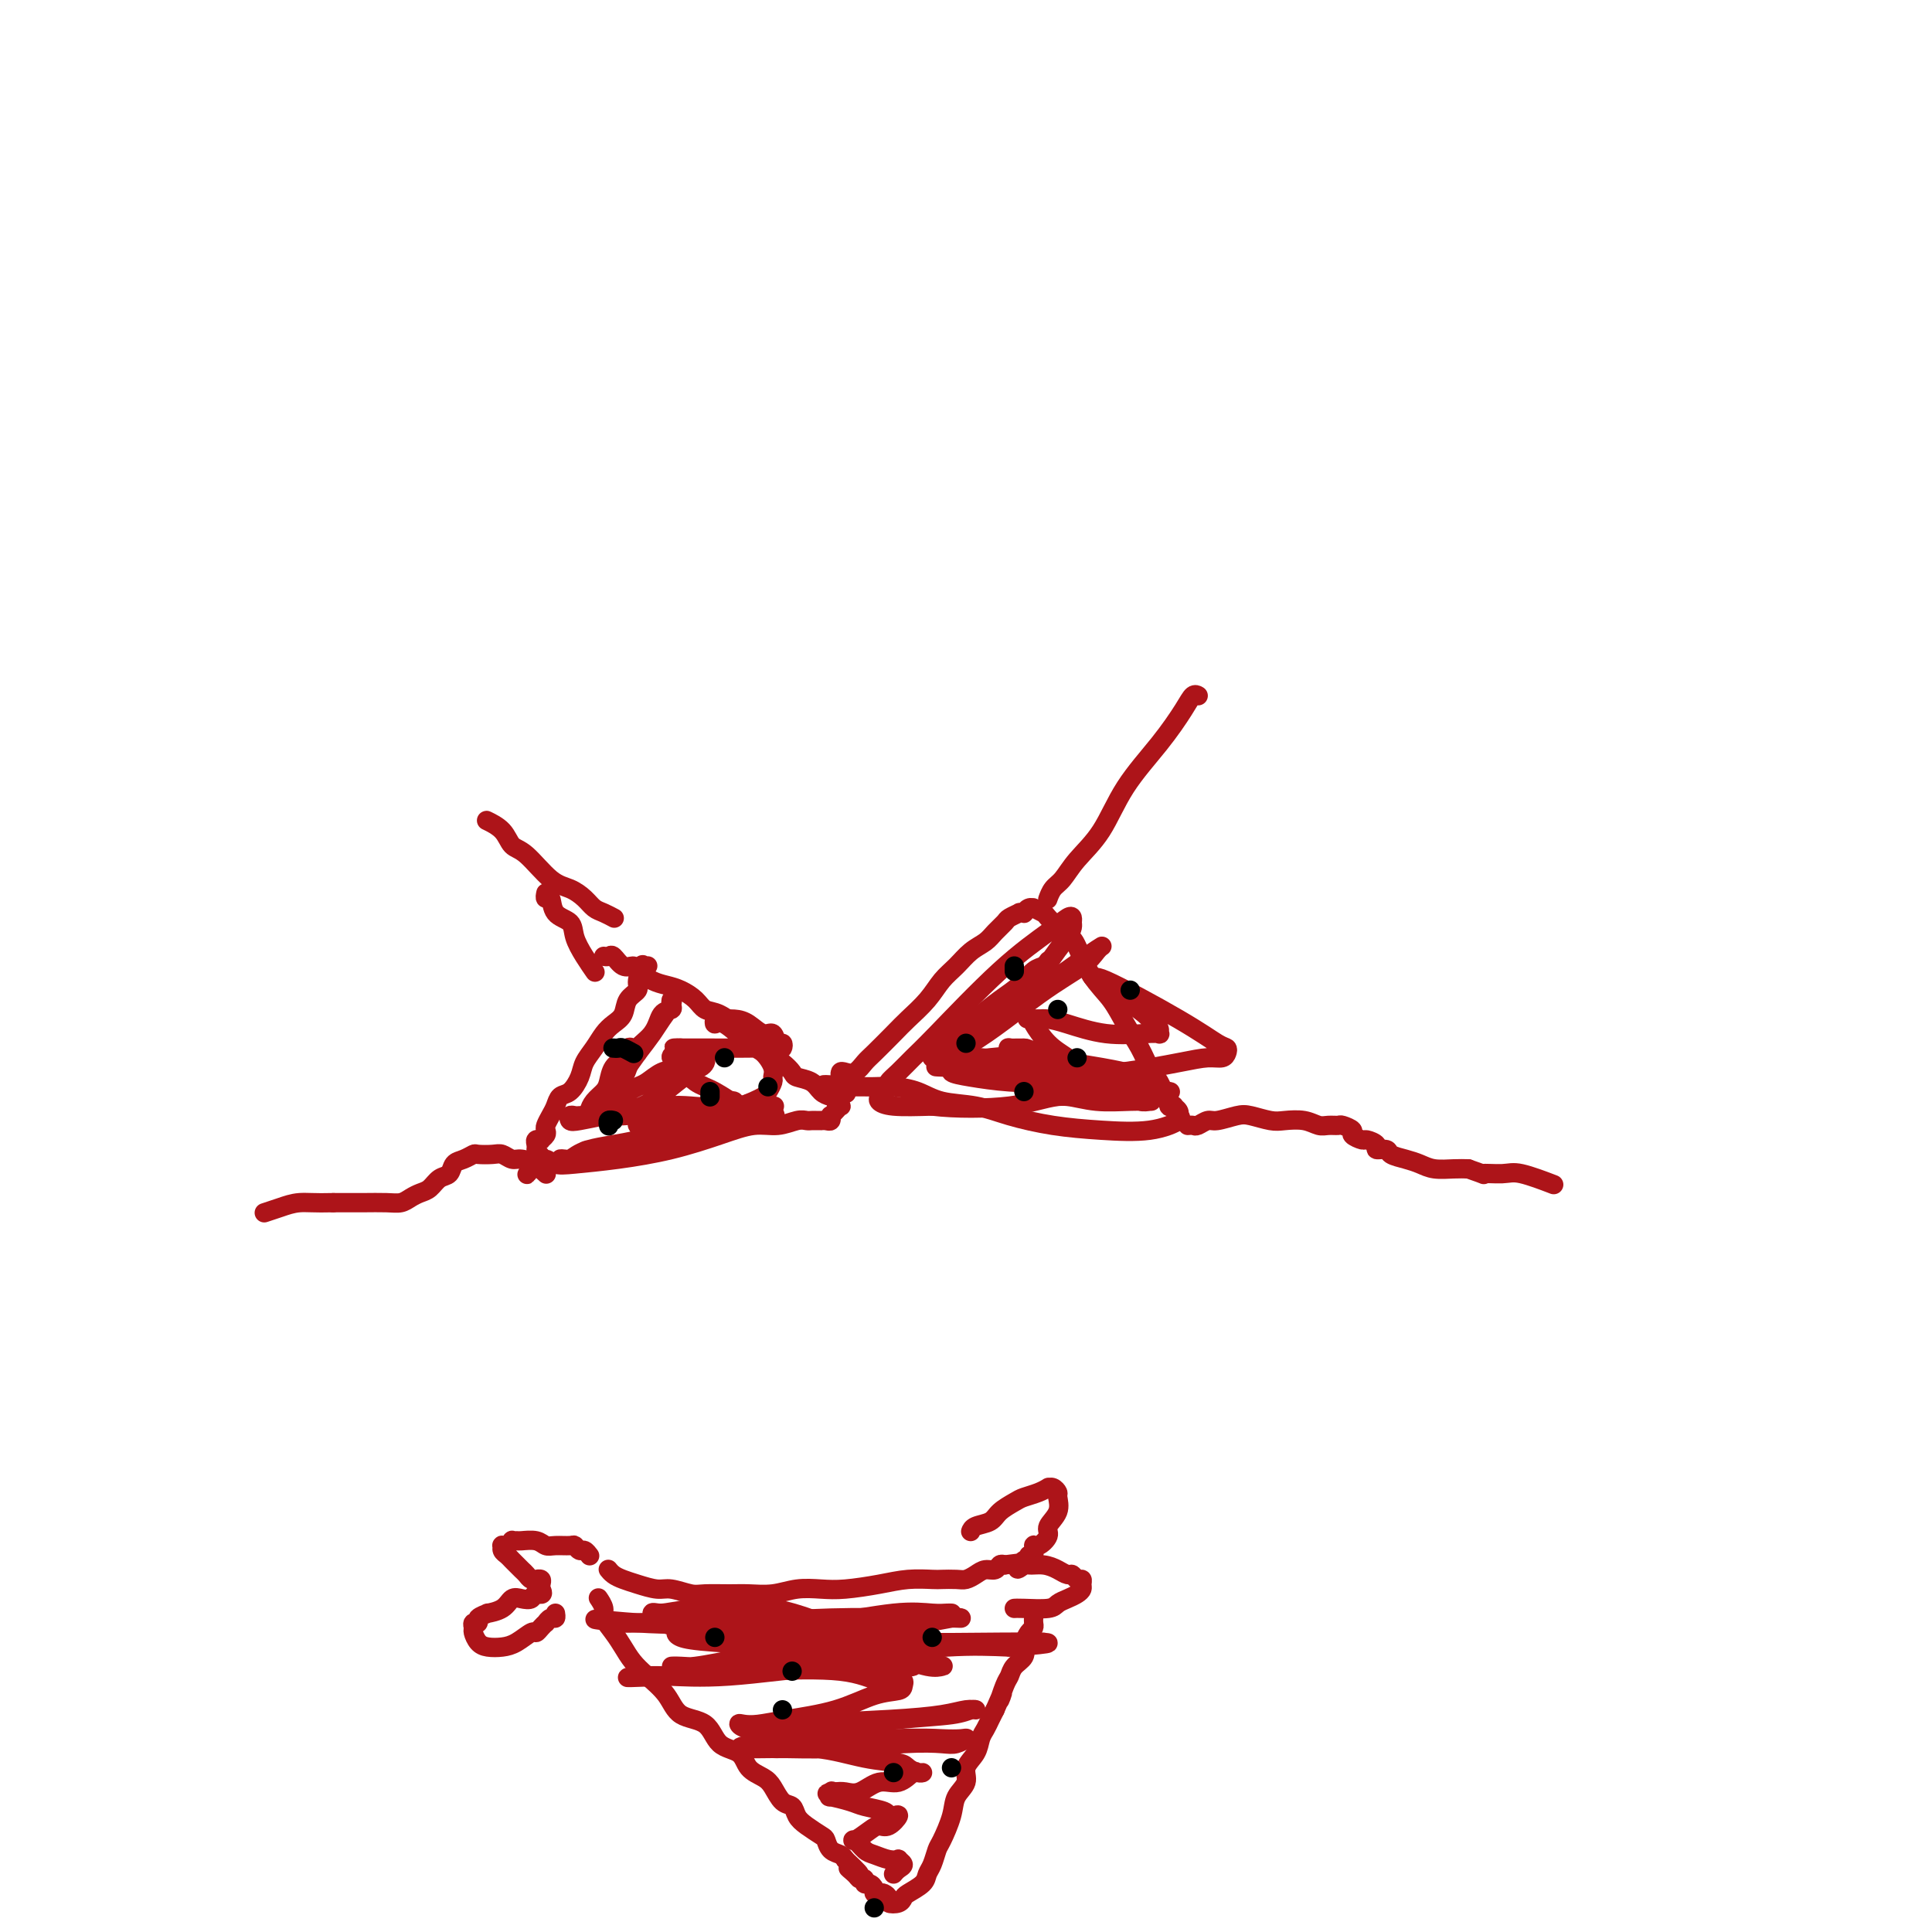 <svg viewBox='0 0 400 400' version='1.1' xmlns='http://www.w3.org/2000/svg' xmlns:xlink='http://www.w3.org/1999/xlink'><g fill='none' stroke='#AD1419' stroke-width='4' stroke-linecap='round' stroke-linejoin='round'><path d='M101,170c-0.000,-0.000 -0.000,-0.000 0,0c0.000,0.000 0.000,0.000 0,0c-0.000,-0.000 -0.000,-0.000 0,0c0.000,0.000 0.001,0.000 0,0c-0.001,-0.000 -0.003,-0.001 0,0c0.003,0.001 0.011,0.005 0,0c-0.011,-0.005 -0.039,-0.019 0,0c0.039,0.019 0.147,0.071 0,0c-0.147,-0.071 -0.550,-0.265 0,0c0.550,0.265 2.051,0.987 3,2c0.949,1.013 1.346,2.316 2,3c0.654,0.684 1.565,0.750 3,2c1.435,1.250 3.395,3.682 5,5c1.605,1.318 2.854,1.520 4,2c1.146,0.480 2.188,1.239 3,2c0.812,0.761 1.393,1.524 2,2c0.607,0.476 1.240,0.667 2,1c0.760,0.333 1.646,0.810 2,1c0.354,0.190 0.177,0.095 0,0'/><path d='M248,144c0.006,0.004 0.012,0.007 0,0c-0.012,-0.007 -0.040,-0.025 0,0c0.040,0.025 0.150,0.092 0,0c-0.150,-0.092 -0.559,-0.343 -1,0c-0.441,0.343 -0.915,1.280 -2,3c-1.085,1.720 -2.780,4.222 -5,7c-2.220,2.778 -4.966,5.832 -7,9c-2.034,3.168 -3.358,6.450 -5,9c-1.642,2.550 -3.603,4.368 -5,6c-1.397,1.632 -2.230,3.077 -3,4c-0.770,0.923 -1.477,1.326 -2,2c-0.523,0.674 -0.864,1.621 -1,2c-0.136,0.379 -0.068,0.189 0,0'/><path d='M134,200c-0.002,0.000 -0.005,0.001 0,0c0.005,-0.001 0.016,-0.003 0,0c-0.016,0.003 -0.061,0.010 0,0c0.061,-0.010 0.229,-0.039 0,0c-0.229,0.039 -0.853,0.145 -1,0c-0.147,-0.145 0.183,-0.541 0,0c-0.183,0.541 -0.878,2.018 -1,3c-0.122,0.982 0.329,1.470 0,2c-0.329,0.530 -1.439,1.104 -2,2c-0.561,0.896 -0.574,2.116 -1,3c-0.426,0.884 -1.265,1.433 -2,2c-0.735,0.567 -1.365,1.154 -2,2c-0.635,0.846 -1.273,1.952 -2,3c-0.727,1.048 -1.543,2.038 -2,3c-0.457,0.962 -0.556,1.896 -1,3c-0.444,1.104 -1.233,2.380 -2,3c-0.767,0.620 -1.512,0.586 -2,1c-0.488,0.414 -0.718,1.277 -1,2c-0.282,0.723 -0.615,1.308 -1,2c-0.385,0.692 -0.820,1.492 -1,2c-0.180,0.508 -0.105,0.724 0,1c0.105,0.276 0.238,0.613 0,1c-0.238,0.387 -0.848,0.826 -1,1c-0.152,0.174 0.156,0.084 0,0c-0.156,-0.084 -0.774,-0.163 -1,0c-0.226,0.163 -0.061,0.569 0,1c0.061,0.431 0.016,0.889 0,1c-0.016,0.111 -0.004,-0.124 0,0c0.004,0.124 0.001,0.607 0,1c-0.001,0.393 -0.001,0.697 0,1'/><path d='M111,240c-3.609,6.184 -1.130,1.644 0,0c1.130,-1.644 0.913,-0.390 1,0c0.087,0.390 0.480,-0.083 1,0c0.520,0.083 1.169,0.721 2,1c0.831,0.279 1.845,0.200 4,0c2.155,-0.200 5.450,-0.522 9,-1c3.550,-0.478 7.353,-1.113 11,-2c3.647,-0.887 7.138,-2.028 10,-3c2.862,-0.972 5.096,-1.777 7,-2c1.904,-0.223 3.480,0.136 5,0c1.520,-0.136 2.986,-0.769 4,-1c1.014,-0.231 1.577,-0.062 2,0c0.423,0.062 0.704,0.016 1,0c0.296,-0.016 0.605,-0.003 1,0c0.395,0.003 0.877,-0.003 1,0c0.123,0.003 -0.111,0.016 0,0c0.111,-0.016 0.569,-0.059 1,0c0.431,0.059 0.837,0.222 1,0c0.163,-0.222 0.083,-0.829 0,-1c-0.083,-0.171 -0.169,0.095 0,0c0.169,-0.095 0.592,-0.551 1,-1c0.408,-0.449 0.802,-0.890 1,-1c0.198,-0.110 0.199,0.111 0,0c-0.199,-0.111 -0.600,-0.556 -1,-1'/><path d='M173,228c0.184,-0.813 -0.356,-0.847 -1,-1c-0.644,-0.153 -1.393,-0.425 -2,-1c-0.607,-0.575 -1.071,-1.453 -2,-2c-0.929,-0.547 -2.321,-0.765 -3,-1c-0.679,-0.235 -0.645,-0.488 -1,-1c-0.355,-0.512 -1.099,-1.283 -2,-2c-0.901,-0.717 -1.961,-1.382 -3,-2c-1.039,-0.618 -2.059,-1.191 -3,-2c-0.941,-0.809 -1.802,-1.856 -3,-3c-1.198,-1.144 -2.733,-2.387 -4,-3c-1.267,-0.613 -2.267,-0.597 -3,-1c-0.733,-0.403 -1.198,-1.225 -2,-2c-0.802,-0.775 -1.940,-1.504 -3,-2c-1.060,-0.496 -2.041,-0.758 -3,-1c-0.959,-0.242 -1.896,-0.465 -3,-1c-1.104,-0.535 -2.376,-1.383 -3,-2c-0.624,-0.617 -0.602,-1.002 -1,-1c-0.398,0.002 -1.217,0.393 -2,0c-0.783,-0.393 -1.529,-1.569 -2,-2c-0.471,-0.431 -0.665,-0.116 -1,0c-0.335,0.116 -0.810,0.033 -1,0c-0.190,-0.033 -0.095,-0.017 0,0'/><path d='M174,223c0.000,0.001 0.000,0.001 0,0c-0.000,-0.001 -0.001,-0.004 0,0c0.001,0.004 0.002,0.015 0,0c-0.002,-0.015 -0.009,-0.055 0,0c0.009,0.055 0.033,0.204 0,0c-0.033,-0.204 -0.124,-0.763 0,-1c0.124,-0.237 0.463,-0.153 1,0c0.537,0.153 1.272,0.376 2,0c0.728,-0.376 1.447,-1.352 2,-2c0.553,-0.648 0.938,-0.967 2,-2c1.062,-1.033 2.801,-2.779 4,-4c1.199,-1.221 1.857,-1.916 3,-3c1.143,-1.084 2.771,-2.555 4,-4c1.229,-1.445 2.058,-2.862 3,-4c0.942,-1.138 1.997,-1.996 3,-3c1.003,-1.004 1.955,-2.152 3,-3c1.045,-0.848 2.183,-1.394 3,-2c0.817,-0.606 1.314,-1.273 2,-2c0.686,-0.727 1.561,-1.516 2,-2c0.439,-0.484 0.443,-0.665 1,-1c0.557,-0.335 1.669,-0.826 2,-1c0.331,-0.174 -0.117,-0.032 0,0c0.117,0.032 0.800,-0.045 1,0c0.200,0.045 -0.083,0.212 0,0c0.083,-0.212 0.531,-0.801 1,-1c0.469,-0.199 0.957,-0.006 1,0c0.043,0.006 -0.360,-0.174 0,0c0.360,0.174 1.481,0.701 2,1c0.519,0.299 0.434,0.371 1,1c0.566,0.629 1.783,1.814 3,3'/><path d='M220,193c1.945,0.998 2.307,1.495 3,3c0.693,1.505 1.718,4.020 3,6c1.282,1.980 2.819,3.426 4,5c1.181,1.574 2.004,3.276 3,5c0.996,1.724 2.166,3.469 3,5c0.834,1.531 1.333,2.849 2,4c0.667,1.151 1.503,2.137 2,3c0.497,0.863 0.654,1.604 1,2c0.346,0.396 0.881,0.449 1,1c0.119,0.551 -0.178,1.602 0,2c0.178,0.398 0.831,0.145 1,0c0.169,-0.145 -0.147,-0.181 0,0c0.147,0.181 0.757,0.578 1,1c0.243,0.422 0.120,0.870 0,1c-0.120,0.130 -0.237,-0.059 0,0c0.237,0.059 0.827,0.364 0,1c-0.827,0.636 -3.072,1.603 -6,2c-2.928,0.397 -6.541,0.224 -10,0c-3.459,-0.224 -6.766,-0.497 -10,-1c-3.234,-0.503 -6.395,-1.235 -9,-2c-2.605,-0.765 -4.655,-1.564 -7,-2c-2.345,-0.436 -4.984,-0.509 -7,-1c-2.016,-0.491 -3.408,-1.399 -5,-2c-1.592,-0.601 -3.385,-0.893 -5,-1c-1.615,-0.107 -3.051,-0.029 -4,0c-0.949,0.029 -1.409,0.008 -2,0c-0.591,-0.008 -1.312,-0.002 -2,0c-0.688,0.002 -1.344,0.001 -2,0'/><path d='M175,225c-8.467,-1.178 -3.133,0.378 -1,1c2.133,0.622 1.067,0.311 0,0'/><path d='M246,233c0.002,-0.000 0.004,-0.000 0,0c-0.004,0.000 -0.013,0.001 0,0c0.013,-0.001 0.048,-0.004 0,0c-0.048,0.004 -0.181,0.016 0,0c0.181,-0.016 0.674,-0.060 1,0c0.326,0.060 0.484,0.225 1,0c0.516,-0.225 1.391,-0.841 2,-1c0.609,-0.159 0.952,0.140 2,0c1.048,-0.140 2.801,-0.718 4,-1c1.199,-0.282 1.844,-0.268 3,0c1.156,0.268 2.823,0.790 4,1c1.177,0.210 1.864,0.109 3,0c1.136,-0.109 2.723,-0.226 4,0c1.277,0.226 2.245,0.796 3,1c0.755,0.204 1.297,0.043 2,0c0.703,-0.043 1.569,0.031 2,0c0.431,-0.031 0.429,-0.167 1,0c0.571,0.167 1.716,0.636 2,1c0.284,0.364 -0.294,0.623 0,1c0.294,0.377 1.459,0.871 2,1c0.541,0.129 0.458,-0.106 1,0c0.542,0.106 1.709,0.553 2,1c0.291,0.447 -0.295,0.893 0,1c0.295,0.107 1.470,-0.125 2,0c0.530,0.125 0.414,0.608 1,1c0.586,0.392 1.875,0.693 3,1c1.125,0.307 2.085,0.618 3,1c0.915,0.382 1.785,0.834 3,1c1.215,0.166 2.776,0.048 4,0c1.224,-0.048 2.112,-0.024 3,0'/><path d='M304,242c4.653,1.610 2.785,1.136 3,1c0.215,-0.136 2.511,0.067 4,0c1.489,-0.067 2.170,-0.403 4,0c1.830,0.403 4.809,1.544 6,2c1.191,0.456 0.596,0.228 0,0'/><path d='M113,243c0.000,0.000 0.000,0.000 0,0c-0.000,-0.000 -0.000,-0.000 0,0c0.000,0.000 0.000,0.000 0,0c-0.000,-0.000 -0.000,-0.000 0,0c0.000,0.000 0.001,0.001 0,0c-0.001,-0.001 -0.004,-0.003 0,0c0.004,0.003 0.014,0.012 0,0c-0.014,-0.012 -0.052,-0.046 0,0c0.052,0.046 0.194,0.171 0,0c-0.194,-0.171 -0.724,-0.638 -1,-1c-0.276,-0.362 -0.299,-0.619 -1,-1c-0.701,-0.381 -2.079,-0.886 -3,-1c-0.921,-0.114 -1.384,0.165 -2,0c-0.616,-0.165 -1.386,-0.773 -2,-1c-0.614,-0.227 -1.071,-0.073 -2,0c-0.929,0.073 -2.328,0.065 -3,0c-0.672,-0.065 -0.617,-0.187 -1,0c-0.383,0.187 -1.205,0.684 -2,1c-0.795,0.316 -1.564,0.452 -2,1c-0.436,0.548 -0.540,1.509 -1,2c-0.460,0.491 -1.278,0.514 -2,1c-0.722,0.486 -1.350,1.437 -2,2c-0.650,0.563 -1.323,0.739 -2,1c-0.677,0.261 -1.358,0.606 -2,1c-0.642,0.394 -1.244,0.838 -2,1c-0.756,0.162 -1.665,0.044 -3,0c-1.335,-0.044 -3.096,-0.012 -5,0c-1.904,0.012 -3.952,0.006 -6,0'/><path d='M69,249c-3.866,0.110 -5.531,-0.115 -7,0c-1.469,0.115 -2.742,0.569 -4,1c-1.258,0.431 -2.502,0.837 -3,1c-0.498,0.163 -0.249,0.081 0,0'/><path d='M113,185c0.000,-0.001 0.000,-0.001 0,0c-0.000,0.001 -0.001,0.005 0,0c0.001,-0.005 0.004,-0.018 0,0c-0.004,0.018 -0.014,0.067 0,0c0.014,-0.067 0.053,-0.251 0,0c-0.053,0.251 -0.198,0.937 0,1c0.198,0.063 0.738,-0.497 1,0c0.262,0.497 0.246,2.049 1,3c0.754,0.951 2.279,1.299 3,2c0.721,0.701 0.636,1.755 1,3c0.364,1.245 1.175,2.681 2,4c0.825,1.319 1.664,2.520 2,3c0.336,0.480 0.168,0.240 0,0'/><path d='M131,217c-0.000,-0.000 -0.000,-0.000 0,0c0.000,0.000 0.001,0.000 0,0c-0.001,-0.000 -0.003,-0.002 0,0c0.003,0.002 0.013,0.007 0,0c-0.013,-0.007 -0.049,-0.025 0,0c0.049,0.025 0.182,0.093 0,0c-0.182,-0.093 -0.678,-0.348 -1,0c-0.322,0.348 -0.471,1.300 -1,2c-0.529,0.700 -1.438,1.147 -2,2c-0.562,0.853 -0.778,2.113 -1,3c-0.222,0.887 -0.451,1.401 -1,2c-0.549,0.599 -1.419,1.284 -2,2c-0.581,0.716 -0.872,1.462 -1,2c-0.128,0.538 -0.093,0.868 0,1c0.093,0.132 0.246,0.066 0,0c-0.246,-0.066 -0.889,-0.130 -1,0c-0.111,0.130 0.312,0.455 1,0c0.688,-0.455 1.642,-1.690 3,-4c1.358,-2.310 3.120,-5.693 5,-8c1.880,-2.307 3.876,-3.536 5,-5c1.124,-1.464 1.375,-3.161 2,-4c0.625,-0.839 1.626,-0.818 2,-1c0.374,-0.182 0.123,-0.566 0,-1c-0.123,-0.434 -0.119,-0.917 0,-1c0.119,-0.083 0.351,0.236 0,1c-0.351,0.764 -1.287,1.975 -2,3c-0.713,1.025 -1.204,1.864 -2,3c-0.796,1.136 -1.898,2.568 -3,4'/><path d='M132,218c-1.509,2.130 -1.781,2.454 -2,3c-0.219,0.546 -0.384,1.313 -1,2c-0.616,0.687 -1.683,1.294 -2,2c-0.317,0.706 0.117,1.512 0,2c-0.117,0.488 -0.783,0.657 -1,1c-0.217,0.343 0.015,0.860 0,1c-0.015,0.140 -0.278,-0.096 0,0c0.278,0.096 1.097,0.523 2,1c0.903,0.477 1.888,1.003 4,1c2.112,-0.003 5.350,-0.537 8,-1c2.650,-0.463 4.713,-0.856 8,-1c3.287,-0.144 7.797,-0.039 10,0c2.203,0.039 2.100,0.013 2,0c-0.100,-0.013 -0.198,-0.014 0,0c0.198,0.014 0.691,0.042 0,0c-0.691,-0.042 -2.566,-0.155 -6,0c-3.434,0.155 -8.425,0.578 -13,1c-4.575,0.422 -8.732,0.844 -12,1c-3.268,0.156 -5.647,0.045 -7,0c-1.353,-0.045 -1.679,-0.025 -2,0c-0.321,0.025 -0.636,0.057 -1,0c-0.364,-0.057 -0.778,-0.201 -1,0c-0.222,0.201 -0.252,0.746 0,1c0.252,0.254 0.786,0.215 2,0c1.214,-0.215 3.107,-0.608 5,-1'/><path d='M125,231c2.433,-0.256 5.517,-0.894 8,-2c2.483,-1.106 4.365,-2.678 6,-4c1.635,-1.322 3.024,-2.392 4,-3c0.976,-0.608 1.538,-0.753 2,-1c0.462,-0.247 0.822,-0.595 1,-1c0.178,-0.405 0.172,-0.867 0,-1c-0.172,-0.133 -0.511,0.062 -1,0c-0.489,-0.062 -1.128,-0.382 -2,0c-0.872,0.382 -1.977,1.465 -3,2c-1.023,0.535 -1.962,0.523 -3,1c-1.038,0.477 -2.173,1.442 -3,2c-0.827,0.558 -1.346,0.709 -2,1c-0.654,0.291 -1.443,0.723 -2,1c-0.557,0.277 -0.883,0.401 -1,1c-0.117,0.599 -0.024,1.673 0,2c0.024,0.327 -0.019,-0.095 0,0c0.019,0.095 0.101,0.706 1,1c0.899,0.294 2.614,0.271 4,0c1.386,-0.271 2.442,-0.791 4,-1c1.558,-0.209 3.617,-0.109 5,0c1.383,0.109 2.088,0.226 3,0c0.912,-0.226 2.030,-0.793 3,-1c0.970,-0.207 1.791,-0.052 2,0c0.209,0.052 -0.193,-0.000 0,0c0.193,0.000 0.980,0.052 1,0c0.020,-0.052 -0.727,-0.207 -1,0c-0.273,0.207 -0.073,0.777 0,1c0.073,0.223 0.020,0.098 0,0c-0.020,-0.098 -0.006,-0.171 0,0c0.006,0.171 0.003,0.585 0,1'/><path d='M151,230c3.292,0.142 0.521,-0.004 0,0c-0.521,0.004 1.208,0.157 2,0c0.792,-0.157 0.647,-0.623 1,-1c0.353,-0.377 1.204,-0.664 2,-1c0.796,-0.336 1.535,-0.722 2,-1c0.465,-0.278 0.655,-0.449 1,-1c0.345,-0.551 0.846,-1.482 1,-2c0.154,-0.518 -0.038,-0.623 0,-1c0.038,-0.377 0.308,-1.024 0,-2c-0.308,-0.976 -1.193,-2.279 -2,-3c-0.807,-0.721 -1.535,-0.858 -3,-2c-1.465,-1.142 -3.666,-3.287 -5,-4c-1.334,-0.713 -1.803,0.007 -2,0c-0.197,-0.007 -0.124,-0.740 0,-1c0.124,-0.260 0.299,-0.047 1,0c0.701,0.047 1.928,-0.071 3,0c1.072,0.071 1.990,0.329 3,1c1.010,0.671 2.114,1.753 3,2c0.886,0.247 1.556,-0.340 2,0c0.444,0.340 0.662,1.608 1,2c0.338,0.392 0.796,-0.091 1,0c0.204,0.091 0.154,0.756 0,1c-0.154,0.244 -0.412,0.065 -2,0c-1.588,-0.065 -4.506,-0.017 -7,0c-2.494,0.017 -4.566,0.005 -6,0c-1.434,-0.005 -2.232,-0.001 -3,0c-0.768,0.001 -1.505,0.000 -2,0c-0.495,-0.000 -0.747,-0.000 -1,0'/><path d='M141,217c-3.056,0.105 -0.695,-0.134 0,0c0.695,0.134 -0.276,0.639 -1,1c-0.724,0.361 -1.201,0.576 -1,1c0.201,0.424 1.079,1.055 2,2c0.921,0.945 1.884,2.205 3,3c1.116,0.795 2.384,1.127 4,2c1.616,0.873 3.581,2.287 5,3c1.419,0.713 2.294,0.725 3,1c0.706,0.275 1.244,0.812 2,1c0.756,0.188 1.730,0.028 2,0c0.270,-0.028 -0.165,0.076 0,0c0.165,-0.076 0.931,-0.333 0,0c-0.931,0.333 -3.558,1.255 -7,2c-3.442,0.745 -7.700,1.314 -12,2c-4.300,0.686 -8.643,1.490 -12,2c-3.357,0.510 -5.728,0.725 -7,1c-1.272,0.275 -1.445,0.611 -2,1c-0.555,0.389 -1.490,0.830 -2,1c-0.510,0.170 -0.593,0.069 -1,0c-0.407,-0.069 -1.136,-0.105 -1,0c0.136,0.105 1.139,0.351 2,0c0.861,-0.351 1.581,-1.298 4,-2c2.419,-0.702 6.536,-1.158 10,-2c3.464,-0.842 6.276,-2.068 9,-3c2.724,-0.932 5.359,-1.569 7,-2c1.641,-0.431 2.288,-0.654 3,-1c0.712,-0.346 1.489,-0.813 2,-1c0.511,-0.187 0.755,-0.093 1,0'/><path d='M154,229c5.396,-1.690 0.887,-0.415 -1,0c-1.887,0.415 -1.153,-0.029 -2,0c-0.847,0.029 -3.274,0.530 -5,1c-1.726,0.470 -2.752,0.910 -4,1c-1.248,0.090 -2.718,-0.168 -4,0c-1.282,0.168 -2.376,0.764 -3,1c-0.624,0.236 -0.779,0.113 -1,0c-0.221,-0.113 -0.508,-0.216 -1,0c-0.492,0.216 -1.189,0.753 -1,1c0.189,0.247 1.265,0.206 3,0c1.735,-0.206 4.129,-0.577 6,-1c1.871,-0.423 3.219,-0.898 5,-1c1.781,-0.102 3.994,0.169 5,0c1.006,-0.169 0.806,-0.777 1,-1c0.194,-0.223 0.783,-0.060 1,0c0.217,0.060 0.062,0.017 0,0c-0.062,-0.017 -0.031,-0.009 0,0'/><path d='M217,199c-0.001,0.002 -0.003,0.004 0,0c0.003,-0.004 0.010,-0.014 0,0c-0.010,0.014 -0.035,0.051 0,0c0.035,-0.051 0.132,-0.192 0,0c-0.132,0.192 -0.492,0.715 -1,1c-0.508,0.285 -1.164,0.332 -2,1c-0.836,0.668 -1.853,1.956 -3,3c-1.147,1.044 -2.426,1.843 -4,3c-1.574,1.157 -3.445,2.673 -5,4c-1.555,1.327 -2.795,2.464 -4,3c-1.205,0.536 -2.376,0.469 -3,1c-0.624,0.531 -0.703,1.660 -1,2c-0.297,0.340 -0.813,-0.109 -1,0c-0.187,0.109 -0.044,0.777 0,1c0.044,0.223 -0.010,0.001 1,0c1.010,-0.001 3.083,0.220 7,-2c3.917,-2.220 9.676,-6.882 14,-10c4.324,-3.118 7.211,-4.692 9,-6c1.789,-1.308 2.479,-2.350 3,-3c0.521,-0.650 0.873,-0.907 1,-1c0.127,-0.093 0.029,-0.022 0,0c-0.029,0.022 0.013,-0.007 0,0c-0.013,0.007 -0.079,0.048 0,0c0.079,-0.048 0.304,-0.186 0,0c-0.304,0.186 -1.137,0.697 -3,2c-1.863,1.303 -4.756,3.399 -7,5c-2.244,1.601 -3.839,2.708 -6,4c-2.161,1.292 -4.890,2.771 -7,4c-2.110,1.229 -3.603,2.208 -5,3c-1.397,0.792 -2.699,1.396 -4,2'/><path d='M196,216c-5.187,3.122 -2.655,1.427 -2,1c0.655,-0.427 -0.567,0.414 -1,1c-0.433,0.586 -0.077,0.919 0,1c0.077,0.081 -0.125,-0.088 0,0c0.125,0.088 0.576,0.435 2,0c1.424,-0.435 3.821,-1.650 7,-4c3.179,-2.350 7.139,-5.834 10,-9c2.861,-3.166 4.623,-6.015 6,-8c1.377,-1.985 2.367,-3.108 3,-4c0.633,-0.892 0.907,-1.553 1,-2c0.093,-0.447 0.003,-0.680 0,-1c-0.003,-0.320 0.081,-0.728 0,-1c-0.081,-0.272 -0.328,-0.408 -1,0c-0.672,0.408 -1.769,1.358 -4,3c-2.231,1.642 -5.597,3.974 -10,8c-4.403,4.026 -9.845,9.747 -13,13c-3.155,3.253 -4.025,4.038 -5,5c-0.975,0.962 -2.055,2.099 -3,3c-0.945,0.901 -1.755,1.565 -2,2c-0.245,0.435 0.077,0.641 0,1c-0.077,0.359 -0.551,0.870 -1,1c-0.449,0.130 -0.872,-0.123 -1,0c-0.128,0.123 0.038,0.621 0,1c-0.038,0.379 -0.279,0.641 0,1c0.279,0.359 1.080,0.817 3,1c1.920,0.183 4.960,0.092 8,0'/><path d='M193,229c4.846,0.587 11.462,0.553 16,0c4.538,-0.553 6.999,-1.626 10,-2c3.001,-0.374 6.544,-0.047 9,0c2.456,0.047 3.826,-0.184 5,0c1.174,0.184 2.154,0.782 3,1c0.846,0.218 1.560,0.054 2,0c0.440,-0.054 0.607,0.001 0,0c-0.607,-0.001 -1.987,-0.056 -4,0c-2.013,0.056 -4.658,0.225 -7,0c-2.342,-0.225 -4.383,-0.845 -6,-1c-1.617,-0.155 -2.812,0.154 -4,0c-1.188,-0.154 -2.368,-0.772 -3,-1c-0.632,-0.228 -0.715,-0.066 -1,0c-0.285,0.066 -0.773,0.036 -1,0c-0.227,-0.036 -0.193,-0.076 0,0c0.193,0.076 0.544,0.269 2,0c1.456,-0.269 4.016,-1.000 7,-1c2.984,0.000 6.392,0.732 9,1c2.608,0.268 4.415,0.072 6,0c1.585,-0.072 2.949,-0.021 4,0c1.051,0.021 1.790,0.012 2,0c0.210,-0.012 -0.107,-0.028 0,0c0.107,0.028 0.639,0.099 0,0c-0.639,-0.099 -2.450,-0.367 -5,-1c-2.550,-0.633 -5.840,-1.632 -9,-2c-3.160,-0.368 -6.188,-0.105 -8,0c-1.812,0.105 -2.406,0.053 -3,0'/><path d='M217,223c-4.047,-0.462 -2.663,-0.116 -2,0c0.663,0.116 0.607,0.003 1,0c0.393,-0.003 1.236,0.105 4,0c2.764,-0.105 7.448,-0.423 12,-1c4.552,-0.577 8.972,-1.412 12,-2c3.028,-0.588 4.664,-0.929 6,-1c1.336,-0.071 2.371,0.128 3,0c0.629,-0.128 0.853,-0.583 1,-1c0.147,-0.417 0.216,-0.796 0,-1c-0.216,-0.204 -0.719,-0.231 -2,-1c-1.281,-0.769 -3.340,-2.278 -8,-5c-4.660,-2.722 -11.920,-6.658 -15,-8c-3.080,-1.342 -1.978,-0.091 -2,0c-0.022,0.091 -1.166,-0.978 -1,-1c0.166,-0.022 1.642,1.002 3,2c1.358,0.998 2.598,1.970 4,3c1.402,1.030 2.965,2.118 4,3c1.035,0.882 1.540,1.556 2,2c0.460,0.444 0.874,0.657 1,1c0.126,0.343 -0.038,0.818 0,1c0.038,0.182 0.277,0.073 0,0c-0.277,-0.073 -1.072,-0.111 -3,0c-1.928,0.111 -4.991,0.370 -8,0c-3.009,-0.370 -5.964,-1.369 -8,-2c-2.036,-0.631 -3.153,-0.895 -4,-1c-0.847,-0.105 -1.423,-0.053 -2,0'/><path d='M215,211c-3.949,-0.153 -1.821,-0.036 -1,0c0.821,0.036 0.334,-0.009 0,0c-0.334,0.009 -0.514,0.073 0,1c0.514,0.927 1.724,2.718 3,4c1.276,1.282 2.619,2.056 4,3c1.381,0.944 2.801,2.056 4,3c1.199,0.944 2.179,1.718 3,2c0.821,0.282 1.484,0.072 2,0c0.516,-0.072 0.883,-0.005 1,0c0.117,0.005 -0.018,-0.051 0,0c0.018,0.051 0.190,0.210 0,0c-0.190,-0.210 -0.740,-0.789 -4,-2c-3.260,-1.211 -9.230,-3.054 -12,-4c-2.770,-0.946 -2.341,-0.996 -3,-1c-0.659,-0.004 -2.405,0.039 -3,0c-0.595,-0.039 -0.040,-0.161 0,0c0.040,0.161 -0.434,0.603 0,1c0.434,0.397 1.777,0.747 4,1c2.223,0.253 5.326,0.408 8,1c2.674,0.592 4.920,1.621 7,2c2.080,0.379 3.994,0.108 5,0c1.006,-0.108 1.104,-0.054 1,0c-0.104,0.054 -0.409,0.109 -1,0c-0.591,-0.109 -1.468,-0.380 -5,-1c-3.532,-0.620 -9.720,-1.589 -14,-2c-4.280,-0.411 -6.652,-0.265 -9,0c-2.348,0.265 -4.671,0.647 -6,1c-1.329,0.353 -1.665,0.676 -2,1'/><path d='M197,221c-5.817,-0.203 -2.360,-0.211 -1,0c1.360,0.211 0.623,0.641 1,1c0.377,0.359 1.869,0.646 4,1c2.131,0.354 4.901,0.776 8,1c3.099,0.224 6.527,0.252 9,0c2.473,-0.252 3.991,-0.784 5,-1c1.009,-0.216 1.508,-0.117 2,0c0.492,0.117 0.978,0.253 1,0c0.022,-0.253 -0.419,-0.895 -1,-1c-0.581,-0.105 -1.302,0.326 -3,0c-1.698,-0.326 -4.374,-1.408 -8,-2c-3.626,-0.592 -8.203,-0.696 -11,-1c-2.797,-0.304 -3.815,-0.810 -5,-1c-1.185,-0.190 -2.536,-0.063 -3,0c-0.464,0.063 -0.041,0.062 0,0c0.041,-0.062 -0.302,-0.185 0,0c0.302,0.185 1.247,0.676 3,1c1.753,0.324 4.312,0.479 7,1c2.688,0.521 5.504,1.408 8,2c2.496,0.592 4.672,0.890 6,1c1.328,0.110 1.808,0.031 2,0c0.192,-0.031 0.096,-0.016 0,0'/></g>
<g fill='none' stroke='#000000' stroke-width='4' stroke-linecap='round' stroke-linejoin='round'><path d='M127,217c-0.007,-0.001 -0.014,-0.001 0,0c0.014,0.001 0.050,0.004 0,0c-0.050,-0.004 -0.185,-0.015 0,0c0.185,0.015 0.689,0.056 1,0c0.311,-0.056 0.430,-0.207 1,0c0.570,0.207 1.591,0.774 2,1c0.409,0.226 0.204,0.113 0,0'/><path d='M126,233c0.002,0.008 0.004,0.016 0,0c-0.004,-0.016 -0.015,-0.057 0,0c0.015,0.057 0.056,0.211 0,0c-0.056,-0.211 -0.207,-0.788 0,-1c0.207,-0.212 0.774,-0.061 1,0c0.226,0.061 0.113,0.030 0,0'/><path d='M159,225c0.000,0.000 0.000,0.000 0,0c0.000,0.000 0.000,0.000 0,0c0.000,0.000 0.000,0.000 0,0c0.000,0.000 0.000,0.000 0,0c0.000,0.000 0.000,0.000 0,0'/><path d='M200,216c0.000,0.000 0.000,0.000 0,0c0.000,0.000 0.000,0.000 0,0c0.000,-0.000 0.000,0.000 0,0c0.000,0.000 0.000,0.000 0,0c0.000,0.000 0.000,0.000 0,0c0.000,0.000 0.000,0.000 0,0'/><path d='M212,226c0.000,0.000 0.000,0.000 0,0c0.000,0.000 0.000,-0.000 0,0c0.000,0.000 0.000,0.000 0,0c0.000,0.000 0.000,0.000 0,0c-0.000,0.000 0.000,0.000 0,0'/><path d='M234,205c0.000,0.000 0.000,0.000 0,0c0.000,0.000 0.000,0.000 0,0c-0.000,0.000 0.000,-0.000 0,0c0.000,0.000 0.000,0.000 0,0c0.000,0.000 -0.000,0.000 0,0c0.000,0.000 0.000,0.000 0,0'/><path d='M210,201c0.000,-0.030 0.000,-0.060 0,0c0.000,0.060 0.000,0.208 0,0c0.000,-0.208 0.000,-0.774 0,-1c0.000,-0.226 0.000,-0.113 0,0'/><path d='M219,209c0.000,0.000 0.000,0.000 0,0c0.000,0.000 -0.000,0.000 0,0c0.000,-0.000 0.000,0.000 0,0c-0.000,0.000 0.000,0.000 0,0c0.000,0.000 0.000,0.000 0,0'/><path d='M223,219c0.000,0.000 0.000,0.000 0,0c0.000,0.000 0.000,-0.000 0,0c-0.000,0.000 -0.000,0.000 0,0c0.000,-0.000 0.000,0.000 0,0c-0.000,0.000 0.000,-0.000 0,0c0.000,0.000 0.000,0.000 0,0'/><path d='M150,219c0.000,0.000 0.000,0.000 0,0c0.000,0.000 0.000,-0.000 0,0c0.000,0.000 0.000,0.000 0,0c0.000,-0.000 0.000,0.000 0,0c-0.000,0.000 0.000,-0.000 0,0c0.000,0.000 0.000,0.000 0,0c0.000,0.000 0.000,0.000 0,0'/><path d='M147,227c0.000,-0.002 0.000,-0.004 0,0c0.000,0.004 0.000,0.015 0,0c0.000,-0.015 0.000,-0.056 0,0c0.000,0.056 0.000,0.207 0,0c0.000,-0.207 -0.000,-0.774 0,-1c0.000,-0.226 0.000,-0.113 0,0'/></g>
<g fill='none' stroke='#AD1419' stroke-width='4' stroke-linecap='round' stroke-linejoin='round'><path d='M122,322c0.006,0.009 0.013,0.017 0,0c-0.013,-0.017 -0.045,-0.061 0,0c0.045,0.061 0.169,0.227 0,0c-0.169,-0.227 -0.629,-0.846 -1,-1c-0.371,-0.154 -0.652,0.156 -1,0c-0.348,-0.156 -0.763,-0.778 -1,-1c-0.237,-0.222 -0.295,-0.045 -1,0c-0.705,0.045 -2.058,-0.040 -3,0c-0.942,0.040 -1.472,0.207 -2,0c-0.528,-0.207 -1.055,-0.789 -2,-1c-0.945,-0.211 -2.310,-0.053 -3,0c-0.690,0.053 -0.706,0.000 -1,0c-0.294,-0.000 -0.867,0.053 -1,0c-0.133,-0.053 0.175,-0.211 0,0c-0.175,0.211 -0.832,0.792 -1,1c-0.168,0.208 0.154,0.045 0,0c-0.154,-0.045 -0.784,0.029 -1,0c-0.216,-0.029 -0.016,-0.163 0,0c0.016,0.163 -0.150,0.621 0,1c0.150,0.379 0.618,0.679 1,1c0.382,0.321 0.679,0.664 1,1c0.321,0.336 0.664,0.664 1,1c0.336,0.336 0.663,0.679 1,1c0.337,0.321 0.682,0.621 1,1c0.318,0.379 0.607,0.837 1,1c0.393,0.163 0.890,0.033 1,0c0.110,-0.033 -0.166,0.032 0,0c0.166,-0.032 0.776,-0.163 1,0c0.224,0.163 0.064,0.618 0,1c-0.064,0.382 -0.032,0.691 0,1'/><path d='M112,329c0.892,1.560 -0.378,0.960 -1,1c-0.622,0.040 -0.595,0.718 -1,1c-0.405,0.282 -1.241,0.166 -2,0c-0.759,-0.166 -1.441,-0.381 -2,0c-0.559,0.381 -0.996,1.360 -2,2c-1.004,0.640 -2.574,0.941 -3,1c-0.426,0.059 0.292,-0.125 0,0c-0.292,0.125 -1.596,0.557 -2,1c-0.404,0.443 0.090,0.896 0,1c-0.090,0.104 -0.765,-0.140 -1,0c-0.235,0.140 -0.029,0.665 0,1c0.029,0.335 -0.117,0.480 0,1c0.117,0.520 0.497,1.414 1,2c0.503,0.586 1.129,0.866 2,1c0.871,0.134 1.987,0.124 3,0c1.013,-0.124 1.921,-0.363 3,-1c1.079,-0.637 2.327,-1.672 3,-2c0.673,-0.328 0.772,0.052 1,0c0.228,-0.052 0.587,-0.535 1,-1c0.413,-0.465 0.881,-0.913 1,-1c0.119,-0.087 -0.112,0.187 0,0c0.112,-0.187 0.566,-0.834 1,-1c0.434,-0.166 0.848,0.147 1,0c0.152,-0.147 0.044,-0.756 0,-1c-0.044,-0.244 -0.022,-0.122 0,0'/><path d='M201,317c-0.000,0.000 -0.000,0.001 0,0c0.000,-0.001 0.001,-0.003 0,0c-0.001,0.003 -0.004,0.013 0,0c0.004,-0.013 0.016,-0.048 0,0c-0.016,0.048 -0.061,0.178 0,0c0.061,-0.178 0.228,-0.664 1,-1c0.772,-0.336 2.149,-0.524 3,-1c0.851,-0.476 1.174,-1.242 2,-2c0.826,-0.758 2.154,-1.509 3,-2c0.846,-0.491 1.210,-0.721 2,-1c0.790,-0.279 2.005,-0.607 3,-1c0.995,-0.393 1.769,-0.850 2,-1c0.231,-0.150 -0.079,0.007 0,0c0.079,-0.007 0.549,-0.178 1,0c0.451,0.178 0.883,0.704 1,1c0.117,0.296 -0.080,0.360 0,1c0.080,0.640 0.438,1.854 0,3c-0.438,1.146 -1.671,2.224 -2,3c-0.329,0.776 0.248,1.251 0,2c-0.248,0.749 -1.319,1.774 -2,2c-0.681,0.226 -0.971,-0.347 -1,0c-0.029,0.347 0.203,1.613 0,2c-0.203,0.387 -0.843,-0.107 -1,0c-0.157,0.107 0.168,0.813 0,1c-0.168,0.187 -0.828,-0.146 -1,0c-0.172,0.146 0.146,0.770 0,1c-0.146,0.230 -0.756,0.066 -1,0c-0.244,-0.066 -0.122,-0.033 0,0'/><path d='M211,324c-1.034,1.699 0.381,0.445 1,0c0.619,-0.445 0.442,-0.082 1,0c0.558,0.082 1.851,-0.118 3,0c1.149,0.118 2.154,0.553 3,1c0.846,0.447 1.533,0.907 2,1c0.467,0.093 0.714,-0.182 1,0c0.286,0.182 0.610,0.822 1,1c0.390,0.178 0.845,-0.107 1,0c0.155,0.107 0.010,0.606 0,1c-0.010,0.394 0.113,0.684 0,1c-0.113,0.316 -0.464,0.659 -1,1c-0.536,0.341 -1.258,0.680 -2,1c-0.742,0.320 -1.506,0.622 -2,1c-0.494,0.378 -0.720,0.833 -2,1c-1.280,0.167 -3.614,0.045 -5,0c-1.386,-0.045 -1.825,-0.013 -2,0c-0.175,0.013 -0.088,0.006 0,0'/><path d='M126,325c0.000,0.000 0.000,0.000 0,0c-0.000,-0.000 -0.001,-0.001 0,0c0.001,0.001 0.002,0.003 0,0c-0.002,-0.003 -0.009,-0.012 0,0c0.009,0.012 0.035,0.044 0,0c-0.035,-0.044 -0.130,-0.166 0,0c0.130,0.166 0.484,0.618 1,1c0.516,0.382 1.195,0.695 2,1c0.805,0.305 1.736,0.604 3,1c1.264,0.396 2.862,0.891 4,1c1.138,0.109 1.815,-0.167 3,0c1.185,0.167 2.879,0.778 4,1c1.121,0.222 1.670,0.056 3,0c1.330,-0.056 3.440,-0.001 5,0c1.560,0.001 2.571,-0.052 4,0c1.429,0.052 3.276,0.207 5,0c1.724,-0.207 3.323,-0.777 5,-1c1.677,-0.223 3.430,-0.098 5,0c1.570,0.098 2.958,0.170 5,0c2.042,-0.170 4.739,-0.582 7,-1c2.261,-0.418 4.086,-0.843 6,-1c1.914,-0.157 3.916,-0.045 5,0c1.084,0.045 1.249,0.022 2,0c0.751,-0.022 2.089,-0.043 3,0c0.911,0.043 1.396,0.152 2,0c0.604,-0.152 1.328,-0.563 2,-1c0.672,-0.437 1.294,-0.901 2,-1c0.706,-0.099 1.498,0.166 2,0c0.502,-0.166 0.715,-0.762 1,-1c0.285,-0.238 0.643,-0.119 1,0'/><path d='M208,324c8.000,-1.000 4.000,-0.500 0,0'/><path d='M124,331c-0.000,-0.000 -0.000,-0.000 0,0c0.000,0.000 0.000,0.000 0,0c-0.000,-0.000 -0.001,-0.002 0,0c0.001,0.002 0.005,0.007 0,0c-0.005,-0.007 -0.017,-0.025 0,0c0.017,0.025 0.063,0.093 0,0c-0.063,-0.093 -0.235,-0.345 0,0c0.235,0.345 0.877,1.289 1,2c0.123,0.711 -0.275,1.190 0,2c0.275,0.810 1.222,1.952 2,3c0.778,1.048 1.389,2.004 2,3c0.611,0.996 1.224,2.032 2,3c0.776,0.968 1.714,1.867 3,3c1.286,1.133 2.919,2.501 4,4c1.081,1.499 1.611,3.129 3,4c1.389,0.871 3.636,0.982 5,2c1.364,1.018 1.846,2.943 3,4c1.154,1.057 2.980,1.247 4,2c1.020,0.753 1.233,2.071 2,3c0.767,0.929 2.089,1.470 3,2c0.911,0.530 1.412,1.048 2,2c0.588,0.952 1.264,2.339 2,3c0.736,0.661 1.531,0.596 2,1c0.469,0.404 0.611,1.278 1,2c0.389,0.722 1.025,1.293 2,2c0.975,0.707 2.289,1.551 3,2c0.711,0.449 0.819,0.502 1,1c0.181,0.498 0.433,1.442 1,2c0.567,0.558 1.448,0.731 2,1c0.552,0.269 0.776,0.635 1,1'/><path d='M175,385c5.437,5.051 2.031,2.678 1,2c-1.031,-0.678 0.315,0.339 1,1c0.685,0.661 0.709,0.964 1,1c0.291,0.036 0.848,-0.197 1,0c0.152,0.197 -0.100,0.824 0,1c0.100,0.176 0.551,-0.097 1,0c0.449,0.097 0.895,0.565 1,1c0.105,0.435 -0.131,0.838 0,1c0.131,0.162 0.630,0.083 1,0c0.370,-0.083 0.610,-0.169 1,0c0.390,0.169 0.928,0.593 1,1c0.072,0.407 -0.324,0.797 0,1c0.324,0.203 1.368,0.220 2,0c0.632,-0.220 0.852,-0.677 1,-1c0.148,-0.323 0.225,-0.514 1,-1c0.775,-0.486 2.248,-1.268 3,-2c0.752,-0.732 0.783,-1.413 1,-2c0.217,-0.587 0.620,-1.080 1,-2c0.380,-0.920 0.737,-2.266 1,-3c0.263,-0.734 0.433,-0.857 1,-2c0.567,-1.143 1.532,-3.306 2,-5c0.468,-1.694 0.440,-2.919 1,-4c0.560,-1.081 1.708,-2.019 2,-3c0.292,-0.981 -0.273,-2.006 0,-3c0.273,-0.994 1.382,-1.957 2,-3c0.618,-1.043 0.743,-2.166 1,-3c0.257,-0.834 0.646,-1.378 1,-2c0.354,-0.622 0.673,-1.320 1,-2c0.327,-0.680 0.664,-1.340 1,-2'/><path d='M206,354c2.501,-5.866 1.252,-2.530 1,-2c-0.252,0.530 0.493,-1.746 1,-3c0.507,-1.254 0.776,-1.487 1,-2c0.224,-0.513 0.402,-1.307 1,-2c0.598,-0.693 1.614,-1.285 2,-2c0.386,-0.715 0.142,-1.553 0,-2c-0.142,-0.447 -0.182,-0.502 0,-1c0.182,-0.498 0.585,-1.440 1,-2c0.415,-0.560 0.843,-0.738 1,-1c0.157,-0.262 0.042,-0.609 0,-1c-0.042,-0.391 -0.012,-0.826 0,-1c0.012,-0.174 0.006,-0.087 0,0'/><path d='M197,334c0.004,0.000 0.009,0.001 0,0c-0.009,-0.001 -0.031,-0.002 0,0c0.031,0.002 0.115,0.008 0,0c-0.115,-0.008 -0.430,-0.030 -1,0c-0.570,0.030 -1.395,0.113 -3,0c-1.605,-0.113 -3.990,-0.423 -8,0c-4.010,0.423 -9.646,1.577 -15,2c-5.354,0.423 -10.426,0.114 -14,0c-3.574,-0.114 -5.649,-0.032 -7,0c-1.351,0.032 -1.979,0.012 -2,0c-0.021,-0.012 0.563,-0.018 1,0c0.437,0.018 0.725,0.061 2,0c1.275,-0.061 3.536,-0.227 7,0c3.464,0.227 8.129,0.845 13,1c4.871,0.155 9.947,-0.155 13,0c3.053,0.155 4.082,0.774 5,1c0.918,0.226 1.723,0.059 2,0c0.277,-0.059 0.026,-0.011 0,0c-0.026,0.011 0.175,-0.016 0,0c-0.175,0.016 -0.725,0.075 -2,0c-1.275,-0.075 -3.276,-0.283 -6,0c-2.724,0.283 -6.170,1.057 -11,2c-4.830,0.943 -11.043,2.056 -16,3c-4.957,0.944 -8.659,1.718 -11,2c-2.341,0.282 -3.323,0.070 -4,0c-0.677,-0.070 -1.050,0.002 -1,0c0.050,-0.002 0.522,-0.078 2,0c1.478,0.078 3.963,0.310 10,0c6.037,-0.310 15.625,-1.160 24,-2c8.375,-0.840 15.536,-1.668 21,-2c5.464,-0.332 9.232,-0.166 13,0'/><path d='M209,341c11.950,-0.845 7.325,-0.958 6,-1c-1.325,-0.042 0.649,-0.014 1,0c0.351,0.014 -0.923,0.015 -2,0c-1.077,-0.015 -1.959,-0.046 -7,0c-5.041,0.046 -14.243,0.168 -21,0c-6.757,-0.168 -11.069,-0.627 -16,-1c-4.931,-0.373 -10.480,-0.659 -15,-1c-4.520,-0.341 -8.010,-0.735 -11,-1c-2.990,-0.265 -5.480,-0.401 -7,-1c-1.520,-0.599 -2.072,-1.661 -2,-2c0.072,-0.339 0.766,0.043 2,0c1.234,-0.043 3.007,-0.513 7,-1c3.993,-0.487 10.208,-0.992 16,0c5.792,0.992 11.163,3.481 15,5c3.837,1.519 6.140,2.067 9,3c2.860,0.933 6.277,2.252 8,3c1.723,0.748 1.753,0.926 2,1c0.247,0.074 0.712,0.043 1,0c0.288,-0.043 0.398,-0.098 0,0c-0.398,0.098 -1.303,0.348 -3,0c-1.697,-0.348 -4.187,-1.295 -8,-2c-3.813,-0.705 -8.951,-1.170 -14,-2c-5.049,-0.830 -10.009,-2.026 -15,-3c-4.991,-0.974 -10.014,-1.725 -14,-2c-3.986,-0.275 -6.934,-0.074 -9,0c-2.066,0.074 -3.248,0.020 -4,0c-0.752,-0.020 -1.072,-0.006 -1,0c0.072,0.006 0.536,0.003 1,0'/><path d='M128,336c-9.863,-1.409 -2.522,-0.430 4,0c6.522,0.430 12.223,0.311 19,0c6.777,-0.311 14.630,-0.815 21,-1c6.370,-0.185 11.259,-0.051 15,0c3.741,0.051 6.335,0.017 8,0c1.665,-0.017 2.401,-0.019 3,0c0.599,0.019 1.060,0.057 1,0c-0.060,-0.057 -0.640,-0.209 -2,0c-1.360,0.209 -3.498,0.778 -7,1c-3.502,0.222 -8.367,0.098 -13,0c-4.633,-0.098 -9.035,-0.171 -13,0c-3.965,0.171 -7.493,0.585 -11,1c-3.507,0.415 -6.994,0.832 -9,1c-2.006,0.168 -2.531,0.086 -3,0c-0.469,-0.086 -0.883,-0.178 -1,0c-0.117,0.178 0.062,0.625 1,1c0.938,0.375 2.635,0.678 7,1c4.365,0.322 11.397,0.664 17,1c5.603,0.336 9.778,0.665 13,1c3.222,0.335 5.490,0.676 7,1c1.510,0.324 2.261,0.630 3,1c0.739,0.370 1.465,0.803 1,1c-0.465,0.197 -2.120,0.158 -5,0c-2.880,-0.158 -6.983,-0.435 -13,0c-6.017,0.435 -13.946,1.581 -20,2c-6.054,0.419 -10.231,0.112 -13,0c-2.769,-0.112 -4.130,-0.030 -5,0c-0.870,0.030 -1.249,0.009 -1,0c0.249,-0.009 1.124,-0.004 2,0'/><path d='M134,347c-8.355,0.516 -2.241,0.306 4,0c6.241,-0.306 12.610,-0.709 19,-1c6.390,-0.291 12.802,-0.471 17,0c4.198,0.471 6.183,1.593 8,2c1.817,0.407 3.467,0.098 4,0c0.533,-0.098 -0.052,0.013 0,0c0.052,-0.013 0.742,-0.152 1,0c0.258,0.152 0.083,0.593 0,1c-0.083,0.407 -0.073,0.778 -1,1c-0.927,0.222 -2.791,0.294 -5,1c-2.209,0.706 -4.765,2.044 -8,3c-3.235,0.956 -7.150,1.529 -10,2c-2.850,0.471 -4.635,0.841 -6,1c-1.365,0.159 -2.309,0.106 -3,0c-0.691,-0.106 -1.130,-0.266 -1,0c0.130,0.266 0.829,0.957 3,1c2.171,0.043 5.816,-0.563 11,-1c5.184,-0.437 11.909,-0.706 17,-1c5.091,-0.294 8.548,-0.611 11,-1c2.452,-0.389 3.899,-0.848 5,-1c1.101,-0.152 1.857,0.003 2,0c0.143,-0.003 -0.328,-0.165 -1,0c-0.672,0.165 -1.546,0.656 -4,1c-2.454,0.344 -6.489,0.540 -11,1c-4.511,0.460 -9.498,1.185 -14,2c-4.502,0.815 -8.520,1.719 -11,2c-2.480,0.281 -3.423,-0.063 -4,0c-0.577,0.063 -0.789,0.531 -1,1'/><path d='M156,361c-6.417,1.293 -0.460,1.027 4,1c4.460,-0.027 7.423,0.185 12,0c4.577,-0.185 10.766,-0.768 15,-1c4.234,-0.232 6.511,-0.115 8,0c1.489,0.115 2.190,0.226 3,0c0.810,-0.226 1.730,-0.788 2,-1c0.270,-0.212 -0.110,-0.072 -1,0c-0.890,0.072 -2.290,0.076 -4,0c-1.710,-0.076 -3.729,-0.232 -11,0c-7.271,0.232 -19.795,0.854 -25,1c-5.205,0.146 -3.090,-0.182 -2,0c1.090,0.182 1.156,0.875 3,1c1.844,0.125 5.467,-0.316 9,0c3.533,0.316 6.976,1.391 10,2c3.024,0.609 5.630,0.752 7,1c1.370,0.248 1.504,0.600 2,1c0.496,0.400 1.354,0.847 2,1c0.646,0.153 1.079,0.011 1,0c-0.079,-0.011 -0.671,0.110 -1,0c-0.329,-0.110 -0.395,-0.450 -1,0c-0.605,0.450 -1.748,1.690 -3,2c-1.252,0.310 -2.614,-0.309 -4,0c-1.386,0.309 -2.796,1.545 -4,2c-1.204,0.455 -2.201,0.130 -3,0c-0.799,-0.130 -1.399,-0.065 -2,0'/><path d='M173,371c-2.852,0.636 -1.483,0.226 -1,0c0.483,-0.226 0.081,-0.268 0,0c-0.081,0.268 0.161,0.845 0,1c-0.161,0.155 -0.723,-0.113 0,0c0.723,0.113 2.732,0.605 4,1c1.268,0.395 1.795,0.692 3,1c1.205,0.308 3.088,0.626 4,1c0.912,0.374 0.855,0.804 1,1c0.145,0.196 0.493,0.159 1,0c0.507,-0.159 1.172,-0.441 1,0c-0.172,0.441 -1.182,1.605 -2,2c-0.818,0.395 -1.442,0.022 -2,0c-0.558,-0.022 -1.048,0.309 -2,1c-0.952,0.691 -2.365,1.744 -3,2c-0.635,0.256 -0.492,-0.285 0,0c0.492,0.285 1.332,1.396 2,2c0.668,0.604 1.164,0.701 2,1c0.836,0.299 2.011,0.801 3,1c0.989,0.199 1.792,0.096 2,0c0.208,-0.096 -0.179,-0.183 0,0c0.179,0.183 0.924,0.637 1,1c0.076,0.363 -0.518,0.636 -1,1c-0.482,0.364 -0.852,0.818 -1,1c-0.148,0.182 -0.074,0.091 0,0'/></g>
<g fill='none' stroke='#000000' stroke-width='4' stroke-linecap='round' stroke-linejoin='round'><path d='M148,339c0.000,0.000 0.000,0.000 0,0c0.000,0.000 0.000,0.000 0,0c0.000,0.000 0.000,0.000 0,0'/><path d='M193,339c0.000,0.000 0.000,0.000 0,0c0.000,0.000 0.000,0.000 0,0c0.000,0.000 0.000,0.000 0,0c0.000,0.000 0.000,0.000 0,0c0.000,0.000 0.000,0.000 0,0'/><path d='M185,367c0.000,0.000 0.000,0.000 0,0c0.000,0.000 0.000,0.000 0,0c-0.000,0.000 0.000,0.000 0,0c0.000,-0.000 0.000,0.000 0,0'/><path d='M164,346c0.000,0.000 0.000,0.000 0,0c0.000,0.000 0.000,0.000 0,0c-0.000,0.000 0.000,0.000 0,0c-0.000,0.000 0.000,0.000 0,0'/><path d='M197,366c0.000,0.000 0.000,0.000 0,0c0.000,0.000 0.000,0.000 0,0c0.000,0.000 0.000,0.000 0,0c0.000,0.000 0.000,0.000 0,0'/><path d='M181,395c0.000,0.000 0.000,0.000 0,0c0.000,0.000 0.000,0.000 0,0c0.000,0.000 0.000,0.000 0,0'/><path d='M162,354c0.000,0.000 0.000,0.000 0,0c0.000,0.000 0.000,0.000 0,0c0.000,0.000 0.000,0.000 0,0c0.000,-0.000 0.000,0.000 0,0'/></g>
</svg>
